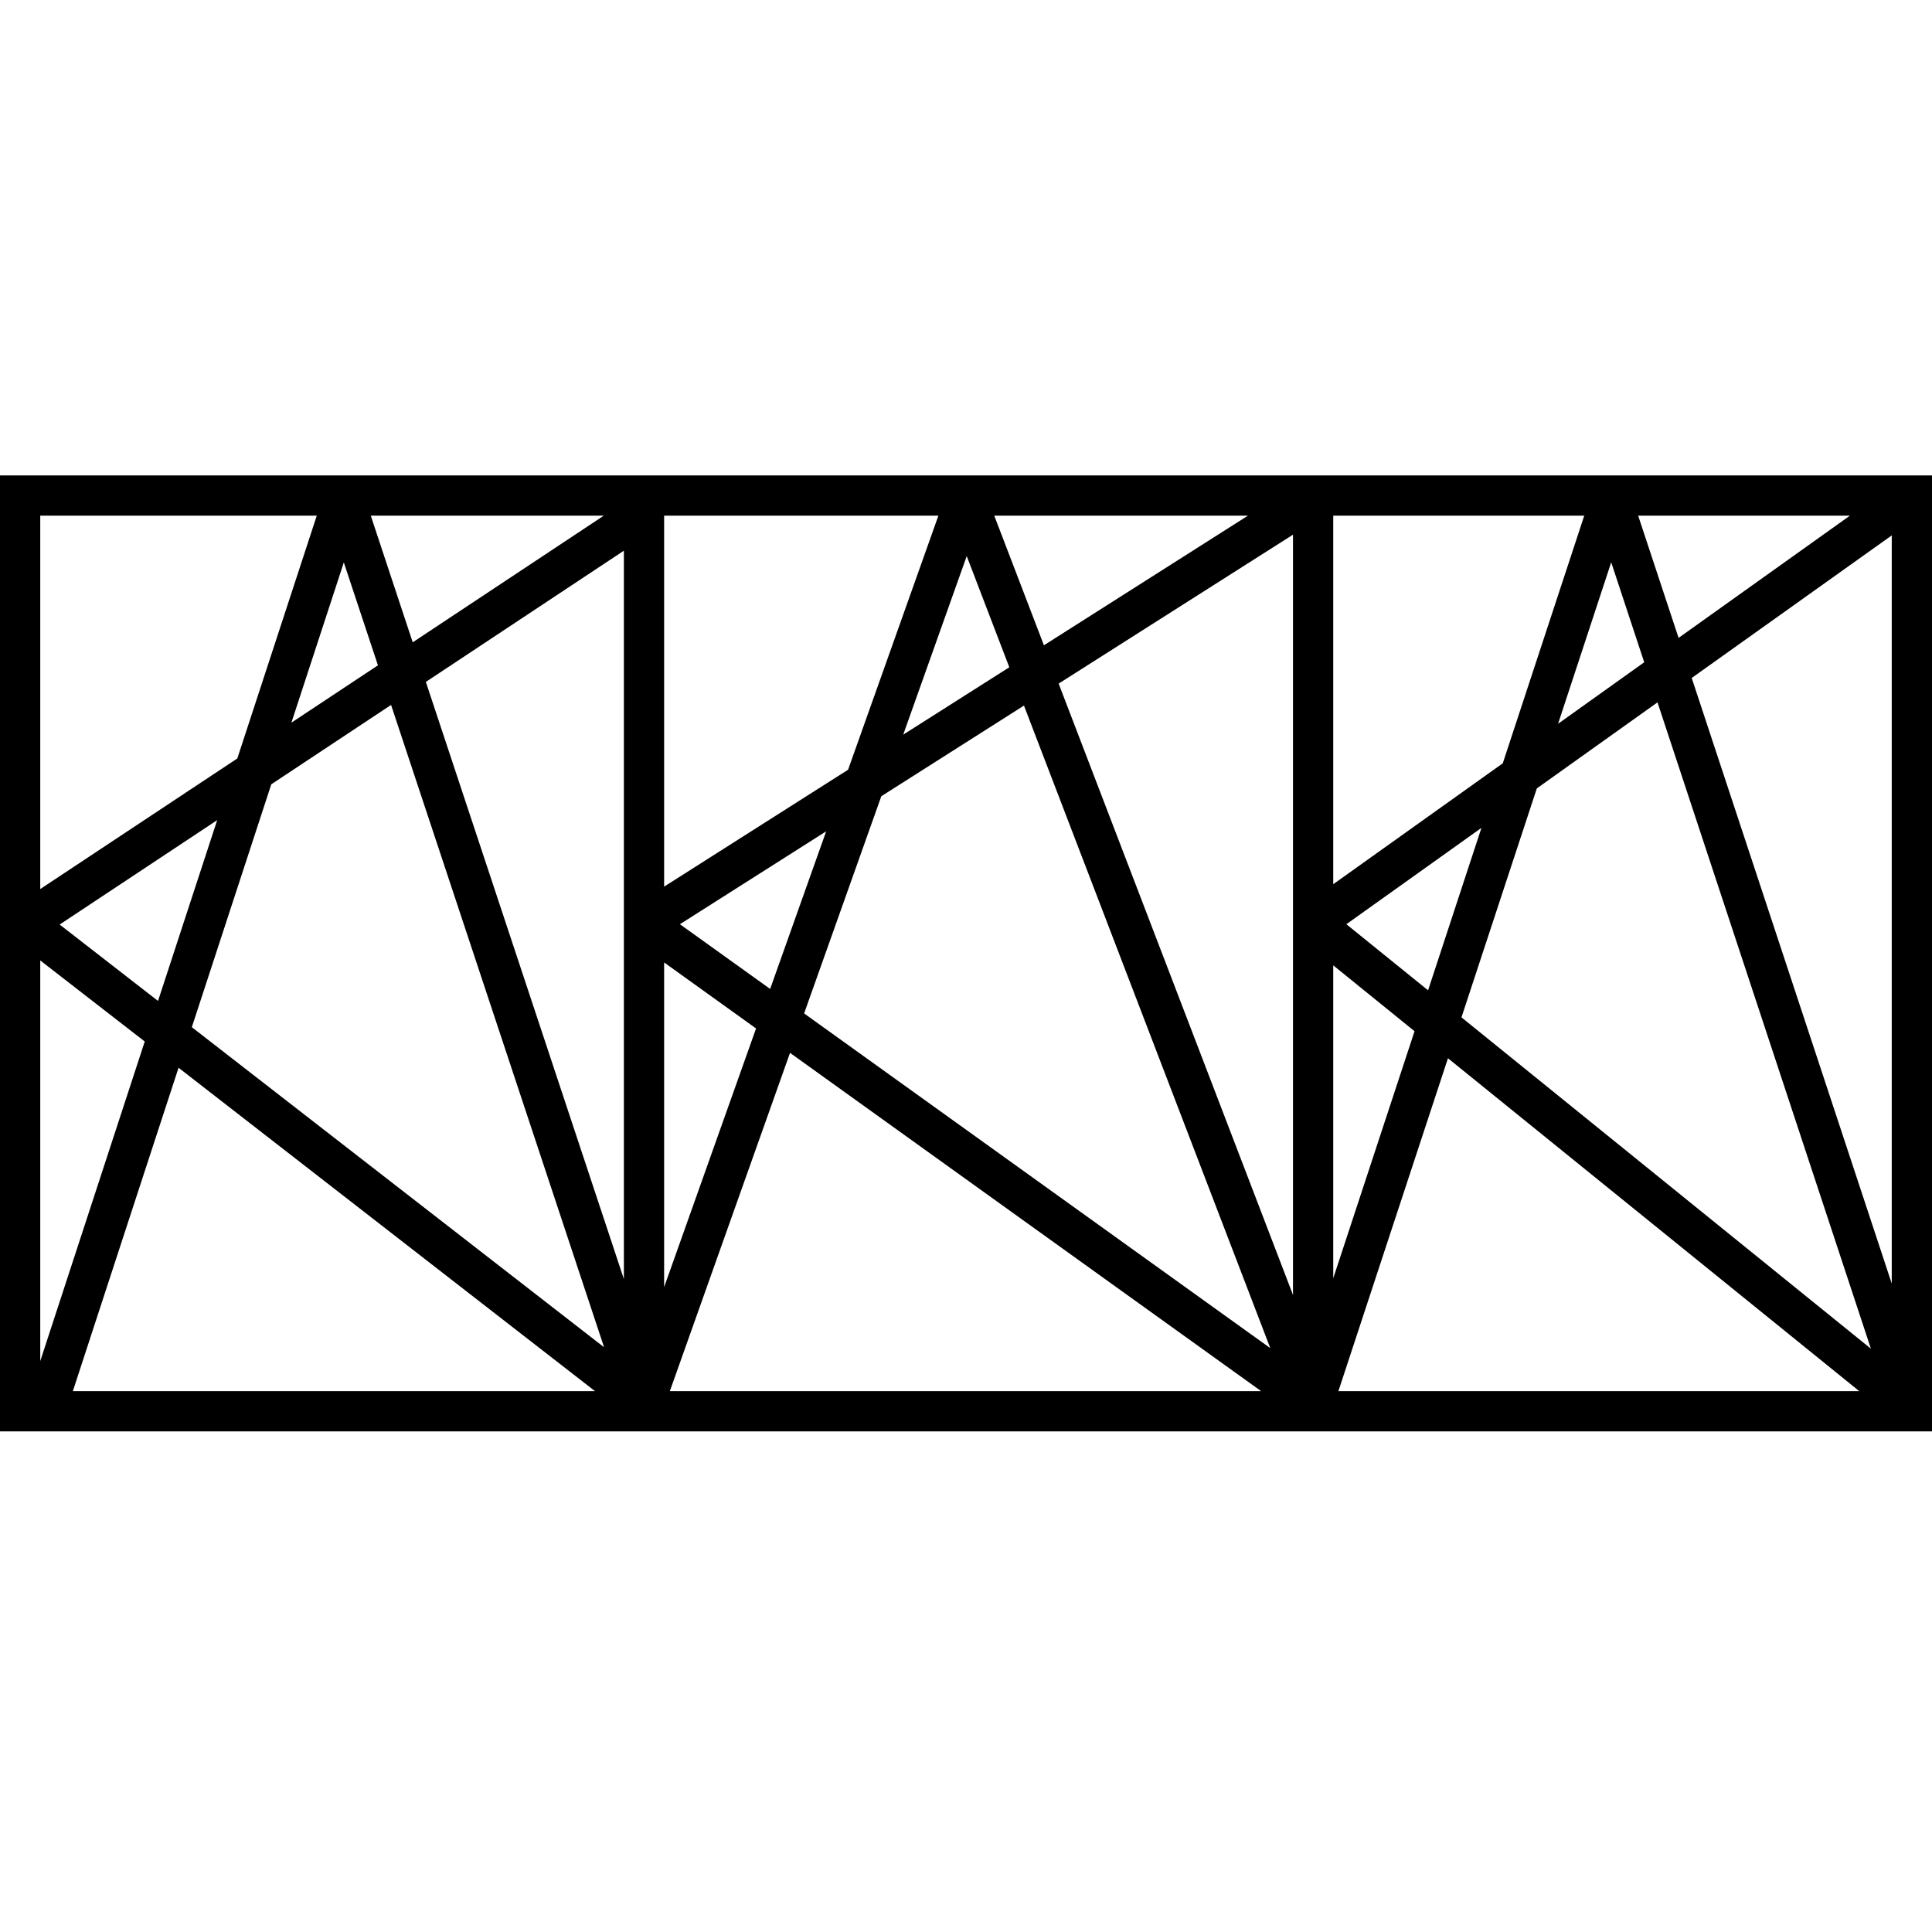 <svg xmlns="http://www.w3.org/2000/svg" width="24" height="24" viewBox="0 0 24 24"><path d="M24.019,17.516,24,17.459V5.906H0v11.875H24v-.26ZM7.75,15.889,5.29,8.471l2.46-1.63Zm.5-3.933,1.142.82L8.25,15.989Zm.196-.475,1.817-1.154-.696,1.958Zm2.502-1.59,1.772-1.126,3.06,7.982L9.989,12.589Zm.272-.765.789-2.218.529,1.381Zm4.842,6.96L13.151,8.492l2.911-1.85Zm.5-4.094,1.01.818-1.01,3.069Zm.163-.511,1.678-1.197L17.74,12.302Zm2.366-1.687,1.499-1.069,2.651,8.029-5.086-4.116Zm.264-.803.66-2.006.41,1.242Zm.995-2.585h2.63L20.852,7.924ZM18.668,9.482l-2.106,1.502V6.406h3.118Zm-5.7-1.466-.617-1.61h3.151ZM10.535,9.562,8.25,11.014V6.406h3.407ZM5.127,7.979,4.606,6.406H7.5Zm-.432.286L3.62,8.977l.651-1.99Zm.163.492L7.504,16.736,2.383,12.76,3.37,9.743ZM1.963,12.434.741,11.485l1.957-1.297Zm-.165.504L.5,16.908V11.931Zm.42.326,5.173,4.017H.905Zm7.596-.185,5.852,4.202H8.321Zm8.173.067,5.109,4.135h-6.47Zm3.028-4.724L23.5,6.651v9.294ZM3.935,6.406,2.948,9.422.5,11.044V6.406Z"/></svg>
